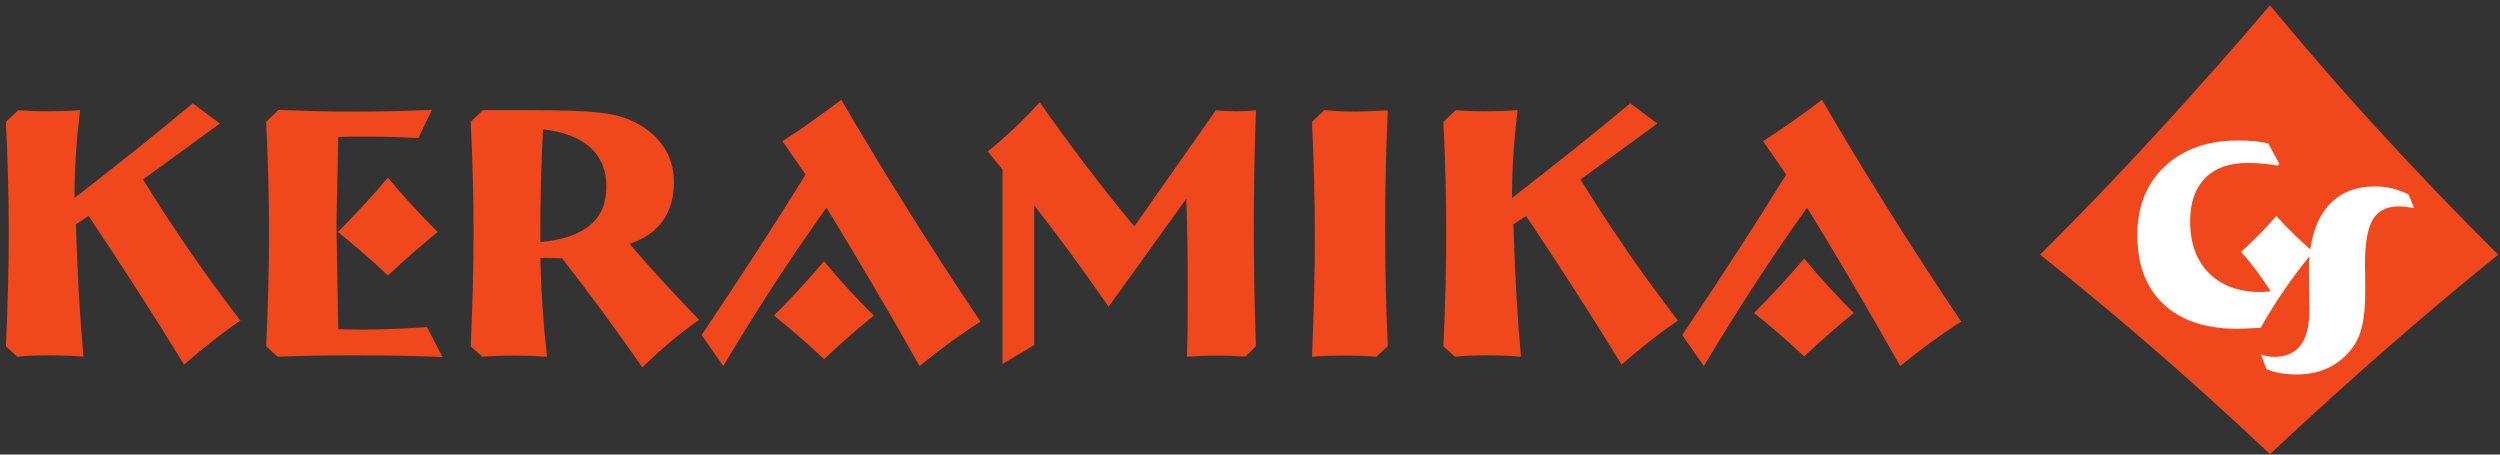 <?xml version="1.0" encoding="UTF-8" standalone="no"?>
<!-- Created with Inkscape (http://www.inkscape.org/) -->

<svg
   version="1.1"
   id="svg2"
   width="542.667"
   height="98.667"
   viewBox="0 0 542.667 98.667"
   sodipodi:docname="Keramika GS - logo.eps"
   xmlns:inkscape="http://www.inkscape.org/namespaces/inkscape"
   xmlns:sodipodi="http://sodipodi.sourceforge.net/DTD/sodipodi-0.dtd"
   xmlns="http://www.w3.org/2000/svg"
   xmlns:svg="http://www.w3.org/2000/svg">
  <rect x="0" y="0" width="542.667" height="98.667" fill="#333333" stroke="none"/>
  <defs
     id="defs6" />
  <sodipodi:namedview
     id="namedview4"
     pagecolor="#ffffff"
     bordercolor="#000000"
     borderopacity="0.25"
     inkscape:showpageshadow="2"
     inkscape:pageopacity="0.0"
     inkscape:pagecheckerboard="0"
     inkscape:deskcolor="#d1d1d1" />
  <g
     id="g8"
     inkscape:groupmode="layer"
     inkscape:label="ink_ext_XXXXXX"
     transform="matrix(1.333,0,0,-1.333,0,98.667)">
    <g
       id="g10"
       transform="scale(0.1)">
      <path
         d="m 2937.84,319.07 c 12.48,-15.062 25.38,-30.023 38.79,-44.574 13.42,-14.652 27.45,-29.305 42.21,-43.953 -12.29,-9.906 -25.08,-20.641 -38.39,-32.195 -13.31,-11.657 -27.55,-24.453 -42.61,-38.586 -15.69,14.754 -30.23,27.859 -43.55,39.308 -13.31,11.457 -25.99,21.981 -38.07,31.473 14.55,14.445 28.58,29.094 42.21,43.953 13.51,14.754 26.72,29.613 39.41,44.574 z m -1595.95,-4.336 c 12.49,-15.066 25.38,-30.027 38.79,-44.574 13.42,-14.652 27.45,-29.305 42.2,-43.957 -12.27,-9.902 -25.07,-20.637 -38.38,-32.191 -13.31,-11.66 -27.55,-24.453 -42.61,-38.59 -15.69,14.754 -30.23,27.859 -43.54,39.312 -13.31,11.454 -26.01,21.977 -38.08,31.469 14.55,14.445 28.59,29.098 42.2,43.957 13.52,14.754 26.73,29.613 39.42,44.574 z M 631.719,450.883 c 12.484,-15.067 25.379,-30.028 38.797,-44.578 13.414,-14.649 27.441,-29.301 42.199,-43.95 -12.277,-9.906 -25.074,-20.64 -38.383,-32.195 -13.309,-11.66 -27.551,-24.453 -42.613,-38.59 -15.684,14.754 -30.235,27.86 -43.543,39.313 -13.309,11.453 -26,21.98 -38.074,31.472 14.546,14.442 28.582,29.094 42.203,43.95 13.515,14.758 26.722,29.617 39.414,44.578 z M 130.406,560.797 c -3.035,-25.27 -5.289,-49.754 -6.855,-73.457 -1.567,-23.801 -2.254,-46.914 -2.254,-69.535 33.402,25.851 66.211,51.613 98.43,77.273 32.128,25.563 63.468,51.223 94.125,76.887 l 44.175,-33.012 -125.168,-90.984 c 24.09,-39.18 49.457,-77.961 75.903,-116.36 26.441,-38.386 54.062,-76.195 82.758,-113.511 -15.477,-10.481 -30.852,-21.743 -46.032,-33.692 -15.179,-11.949 -30.457,-24.582 -45.738,-38 -24.684,40.348 -49.953,80.703 -75.906,120.957 -25.953,40.254 -52.496,80.703 -79.629,121.254 l -20.664,-13.816 c 1.371,-42.309 3.035,-80.895 4.996,-115.863 2.058,-35.059 4.504,-68.266 7.348,-99.606 -8.622,0.785 -17.532,1.277 -26.84,1.668 -9.305,0.387 -19,0.586 -29.086,0.586 -10.188,0 -19.395,-0.199 -27.817,-0.586 -8.422,-0.391 -16.359,-0.883 -23.797,-1.668 L 9.645,176.18 c 1.566,33.886 2.645,66.113 3.43,96.769 0.785,30.555 1.172,60.137 1.172,88.637 0,28.496 -0.387,57.687 -1.172,87.559 -0.785,29.871 -1.863,60.722 -3.43,92.652 l 20.078,19 c 7.836,-0.586 15.766,-1.078 23.801,-1.371 8.031,-0.293 16.258,-0.395 24.684,-0.395 8.422,0 17.039,0.102 25.852,0.395 8.816,0.293 17.535,0.785 26.347,1.371 z m 572.973,0.48 -22.031,-45.836 c -13.028,0.684 -26.547,1.274 -40.75,1.664 -14.102,0.391 -29.379,0.586 -45.637,0.586 -12.051,0 -21.063,0 -27.231,-0.097 -6.07,-0.098 -11.75,-0.293 -16.941,-0.489 l -2.844,-139.667 v -5.485 l 2.844,-167.871 c 4.207,0 10.481,-0.098 18.703,-0.293 8.227,-0.195 14.301,-0.297 18.317,-0.297 16.062,0 32.812,0.297 50.246,0.981 17.336,0.687 36.531,1.664 57.297,3.039 l 25.269,-48.778 c -20.867,0.977 -42.898,1.664 -66.113,2.153 -23.211,0.492 -48.973,0.687 -77.278,0.687 -24.093,0 -46.425,-0.195 -66.894,-0.59 -20.469,-0.39 -39.863,-0.879 -58.18,-1.664 l -18.707,16.946 c 1.567,33.793 2.649,66.011 3.43,96.672 0.785,30.554 1.176,60.132 1.176,88.636 0,28.5 -0.391,57.688 -1.176,87.559 -0.781,29.773 -1.863,60.726 -3.43,92.652 l 20.078,19.492 c 23.508,-0.98 45.45,-1.664 65.719,-2.156 20.277,-0.484 39.766,-0.683 58.473,-0.683 19.199,0 39.078,0.199 59.847,0.683 20.762,0.492 42.7,1.176 65.813,2.156 z m 82.062,-401.945 -18.898,16.945 c 1.562,33.887 2.641,66.11 3.426,96.766 0.785,30.559 1.172,60.137 1.172,88.637 0,28.5 -0.387,57.687 -1.172,87.558 -0.785,29.778 -1.864,60.727 -3.426,92.657 l 19.785,18.902 h 76.293 c 52.106,0 89.227,-1.274 111.359,-3.723 22.235,-2.445 39.96,-6.758 53.38,-12.926 22.62,-10.187 39.86,-23.796 51.91,-41.039 12.05,-17.238 18.12,-37.019 18.12,-59.453 0,-25.265 -6.07,-46.324 -18.32,-63.367 -12.24,-17.039 -30.26,-29.379 -53.96,-37.023 15.08,-17.825 31.83,-36.727 50.14,-56.805 18.42,-20.078 39.47,-42.508 63.18,-67.188 -16.26,-11.261 -32.03,-23.312 -47.31,-36.238 -15.38,-12.926 -30.37,-26.64 -45.05,-41.14 -22.23,31.933 -44.27,62.687 -66.015,92.367 -21.844,29.574 -43.485,58.074 -64.934,85.402 l -35.266,0.59 c 0.59,-26.738 1.766,-53.578 3.625,-80.316 1.77,-26.739 4.211,-53.668 7.25,-80.606 -9.109,0.586 -18.316,1.078 -27.324,1.371 -9.113,0.297 -18.121,0.391 -27.133,0.391 -8.816,0 -17.433,-0.094 -25.953,-0.391 -8.519,-0.293 -16.847,-0.785 -24.879,-1.371 z m 94.414,186.773 c 35.555,3.04 62.391,12.051 80.512,27.032 18.117,14.89 27.133,35.754 27.133,62.59 0,26.937 -8.719,48.382 -26.254,64.25 -17.531,15.863 -43.191,25.757 -77.078,29.578 -1.566,-32.516 -2.645,-62.586 -3.328,-90.008 -0.688,-27.426 -0.985,-51.715 -0.985,-72.774 z m 466.035,55.918 c -28.7,-39.96 -57.01,-81.39 -84.92,-124.386 -27.92,-42.899 -55.63,-87.367 -83.25,-133.496 l -35.26,50.441 c 34.87,51.813 65.91,98.922 93.24,141.137 27.42,42.304 52.69,82.367 76.1,120.273 l -37.61,54.258 c 16.45,10.676 32.72,21.742 48.77,33.105 16.07,11.36 31.74,22.821 47.02,34.282 36.04,-61.61 72.87,-122.434 110.68,-182.664 37.8,-60.141 76.49,-119.688 116.05,-178.551 -15.27,-9.598 -31.14,-20.371 -47.59,-32.32 -16.46,-11.95 -33.69,-25.27 -51.72,-39.961 -24.88,44.172 -49.85,87.66 -75.02,130.363 -25.17,42.801 -50.64,85.309 -76.49,127.519 z m 347.19,171.606 c 24.48,-34.774 49.46,-69.051 75.03,-102.649 25.55,-33.687 51.9,-66.894 79.03,-99.507 l 132.62,189.031 c 5.97,-0.395 11.75,-0.785 17.33,-1.078 5.68,-0.293 11.27,-0.395 16.85,-0.395 5.49,0 10.97,0.102 16.16,0.395 5.29,0.293 10.28,0.683 15.08,1.078 -1.17,-32.027 -1.96,-63.957 -2.55,-95.883 -0.58,-31.933 -0.88,-63.957 -0.88,-96.082 0,-31.93 0.3,-63.961 0.88,-95.984 0.59,-32.032 1.38,-64.153 2.55,-96.278 l -17.24,-16.945 c -7.05,0.586 -14.49,1.078 -22.33,1.371 -7.83,0.297 -15.76,0.391 -23.8,0.391 -8.12,0 -16.16,-0.094 -24.18,-0.391 -8.04,-0.293 -16.26,-0.785 -24.69,-1.371 0.39,12.633 0.69,26.445 0.88,41.332 0.2,14.887 0.3,37.219 0.3,66.891 0,28.308 -0.2,54.66 -0.59,79.14 -0.4,24.485 -0.98,47.895 -1.67,70.032 L 1805.22,240.629 c -21.74,31.535 -42.6,60.82 -62.48,87.945 -19.89,27.031 -39.47,52.696 -58.58,76.989 V 178.332 l -51.61,-30.754 v 316.746 l -24.09,29.285 c 14.3,11.461 28.59,23.895 42.7,37.317 14.2,13.316 28.11,27.621 41.92,42.703 z m 566.79,-13.125 c -1.37,-29.871 -2.35,-60.727 -3.14,-92.656 -0.77,-31.926 -1.17,-65.032 -1.17,-99.309 0,-34.281 0.4,-67.289 1.17,-99.316 0.79,-31.926 1.77,-62.778 3.14,-92.649 l -18.41,-17.242 c -8.52,0.586 -17.34,1.078 -26.35,1.371 -9.01,0.297 -18.02,0.391 -27.03,0.391 -8.72,0 -17.43,-0.094 -26.05,-0.391 -8.62,-0.293 -17.14,-0.785 -25.57,-1.371 1.57,35.555 2.65,69.543 3.43,101.863 0.79,32.321 1.18,63.368 1.18,93.239 0,29.871 -0.39,60.429 -1.18,91.671 -0.78,31.243 -1.86,63.176 -3.43,95.692 l 20.08,19 c 12.84,-0.981 22.92,-1.664 30.17,-1.957 7.25,-0.293 14,-0.395 20.37,-0.395 6.07,0 12.83,0.2 20.08,0.489 7.24,0.296 18.22,0.785 32.71,1.57 z m 211.36,0.293 c -3.04,-25.27 -5.29,-49.754 -6.86,-73.457 -1.57,-23.801 -2.25,-46.914 -2.25,-69.535 33.4,25.851 66.21,51.613 98.43,77.273 32.13,25.563 63.47,51.223 94.13,76.887 l 44.17,-33.012 -125.17,-90.984 c 24.09,-39.18 49.46,-77.961 75.9,-116.36 26.45,-38.386 54.06,-76.195 82.76,-113.511 -15.47,-10.481 -30.85,-21.743 -46.03,-33.692 -15.18,-11.949 -30.46,-24.582 -45.74,-38 -24.68,40.348 -49.95,80.703 -75.91,120.957 -25.95,40.254 -52.49,80.703 -79.62,121.254 l -20.67,-13.816 c 1.37,-42.309 3.04,-80.895 5,-115.863 2.06,-35.059 4.5,-68.266 7.34,-99.606 -8.62,0.785 -17.53,1.277 -26.83,1.668 -9.31,0.387 -19,0.586 -29.09,0.586 -10.19,0 -19.4,-0.199 -27.82,-0.586 -8.42,-0.391 -16.36,-0.883 -23.79,-1.668 l -18.71,16.848 c 1.56,33.886 2.64,66.113 3.42,96.769 0.79,30.555 1.18,60.137 1.18,88.637 0,28.496 -0.39,57.687 -1.18,87.559 -0.78,29.871 -1.86,60.722 -3.42,92.652 l 20.08,19 c 7.83,-0.586 15.76,-1.078 23.79,-1.371 8.04,-0.293 16.26,-0.395 24.69,-0.395 8.42,0 17.04,0.102 25.85,0.395 8.82,0.293 17.53,0.785 26.35,1.371 z m 471.51,-158.774 c -28.7,-39.96 -57,-81.39 -84.92,-124.386 -27.91,-42.899 -55.63,-87.367 -83.25,-133.496 l -35.26,50.441 c 34.87,51.813 65.92,98.922 93.24,141.137 27.43,42.304 52.7,82.367 76.11,120.273 l -37.61,54.258 c 16.45,10.676 32.71,21.742 48.77,33.105 16.07,11.36 31.74,22.821 47.02,34.282 36.04,-61.61 72.86,-122.434 110.67,-182.664 37.81,-60.141 76.49,-119.688 116.06,-178.551 -15.27,-9.598 -31.14,-20.371 -47.6,-32.32 -16.45,-11.95 -33.69,-25.27 -51.71,-39.961 -24.88,44.172 -49.85,87.66 -75.03,130.363 -25.17,42.801 -50.63,85.309 -76.49,127.519"
         style="fill:#f1471d;fill-opacity:1;fill-rule:nonzero;stroke:none"
         id="path12" />
      <path
         d="m 3696.45,731.605 c 57.29,-69.117 116.46,-137.757 178,-204.507 C 3936,459.871 4000.37,392.648 4068.07,325.441 4011.74,279.996 3953.03,230.75 3891.97,177.73 3830.9,124.246 3765.57,65.535 3696.45,0.695 3624.5,68.375 3557.75,128.504 3496.69,181.047 c -61.07,52.555 -119.3,100.84 -174.69,144.394 66.75,66.262 131.13,133.485 193.63,201.657 62,67.695 122.6,135.863 180.82,204.507"
         style="fill:#f1471d;fill-opacity:1;fill-rule:nonzero;stroke:none"
         id="path14" />
      <path
         d="m 3693.59,506.715 18.09,-33.242 -2.58,-3.016 c -7.94,1.473 -15.96,2.578 -24.12,3.238 -8.23,0.735 -16.69,1.102 -25.44,1.102 -29.64,0 -52.51,-8.238 -68.76,-24.781 -16.26,-16.547 -24.35,-39.864 -24.35,-70.016 0,-35.812 10.23,-63.98 30.6,-84.496 20.37,-20.52 48.31,-30.813 83.83,-30.813 1.84,0 4.05,0.071 6.48,0.219 2.43,0.149 5.95,0.442 10.51,0.879 -7.87,12.066 -15.81,23.461 -23.75,34.125 -8.02,10.738 -16.25,20.738 -24.71,30.078 9.63,8.606 19.19,17.797 28.75,27.504 9.56,9.637 19.12,20.004 28.61,30.891 9.86,-10.813 19.78,-21.035 29.71,-30.742 8.4,-8.149 16.91,-16.04 25.61,-23.575 3.8,27.457 12.38,49.715 25.75,66.774 18.68,23.828 45.23,35.742 79.72,35.742 9.64,0 18.91,-1.102 27.8,-3.234 8.9,-2.137 17.87,-5.442 26.92,-9.93 l 8.82,-22.137 c -4.63,0.883 -9.04,1.547 -13.23,2.059 -4.27,0.515 -8.24,0.738 -11.99,0.738 -19.49,0 -33.54,-7.211 -41.99,-21.551 -8.46,-14.34 -12.73,-38.386 -12.73,-72.215 0,-1.546 0.08,-6.914 0.22,-16.105 0.15,-9.191 0.22,-17.652 0.22,-25.227 0,-25.004 -1.69,-44.64 -5,-58.91 -3.23,-14.336 -8.67,-26.472 -16.1,-36.547 -10.81,-14.191 -23.76,-24.929 -38.9,-32.211 -15.16,-7.281 -32.37,-10.882 -51.56,-10.882 -9.93,0 -18.9,0.734 -26.91,2.132 -8.09,1.469 -15.52,3.676 -22.43,6.692 l -8.83,23.754 c 3.46,-1.324 6.91,-2.278 10.44,-2.946 3.53,-0.66 7.07,-0.953 10.67,-0.953 19.56,0 34.05,6.325 43.53,18.977 9.49,12.648 14.2,31.984 14.2,58.168 0,10.738 -0.15,23.094 -0.44,37.066 -0.3,13.899 -0.45,22.43 -0.45,25.59 0,8.313 0.34,16.266 1,23.856 -12.97,-15.739 -25.68,-32.536 -38.16,-50.434 -14.35,-20.59 -28.17,-42.508 -41.34,-65.816 -2.28,-0.149 -5.44,-0.297 -9.48,-0.59 -14.27,-0.739 -23.83,-1.102 -28.9,-1.102 -51.41,0 -91.34,13.383 -119.8,40.078 -28.46,26.696 -42.66,64.199 -42.66,112.446 0,46.55 14.93,83.836 44.79,111.929 29.93,28.094 69.72,42.141 119.43,42.141 9.86,0 18.83,-0.371 26.77,-1.18 8.01,-0.804 15.37,-1.984 22.14,-3.527"
         style="fill:#ffffff;fill-opacity:1;fill-rule:nonzero;stroke:none"
         id="path16" />
    </g>
  </g>
</svg>
